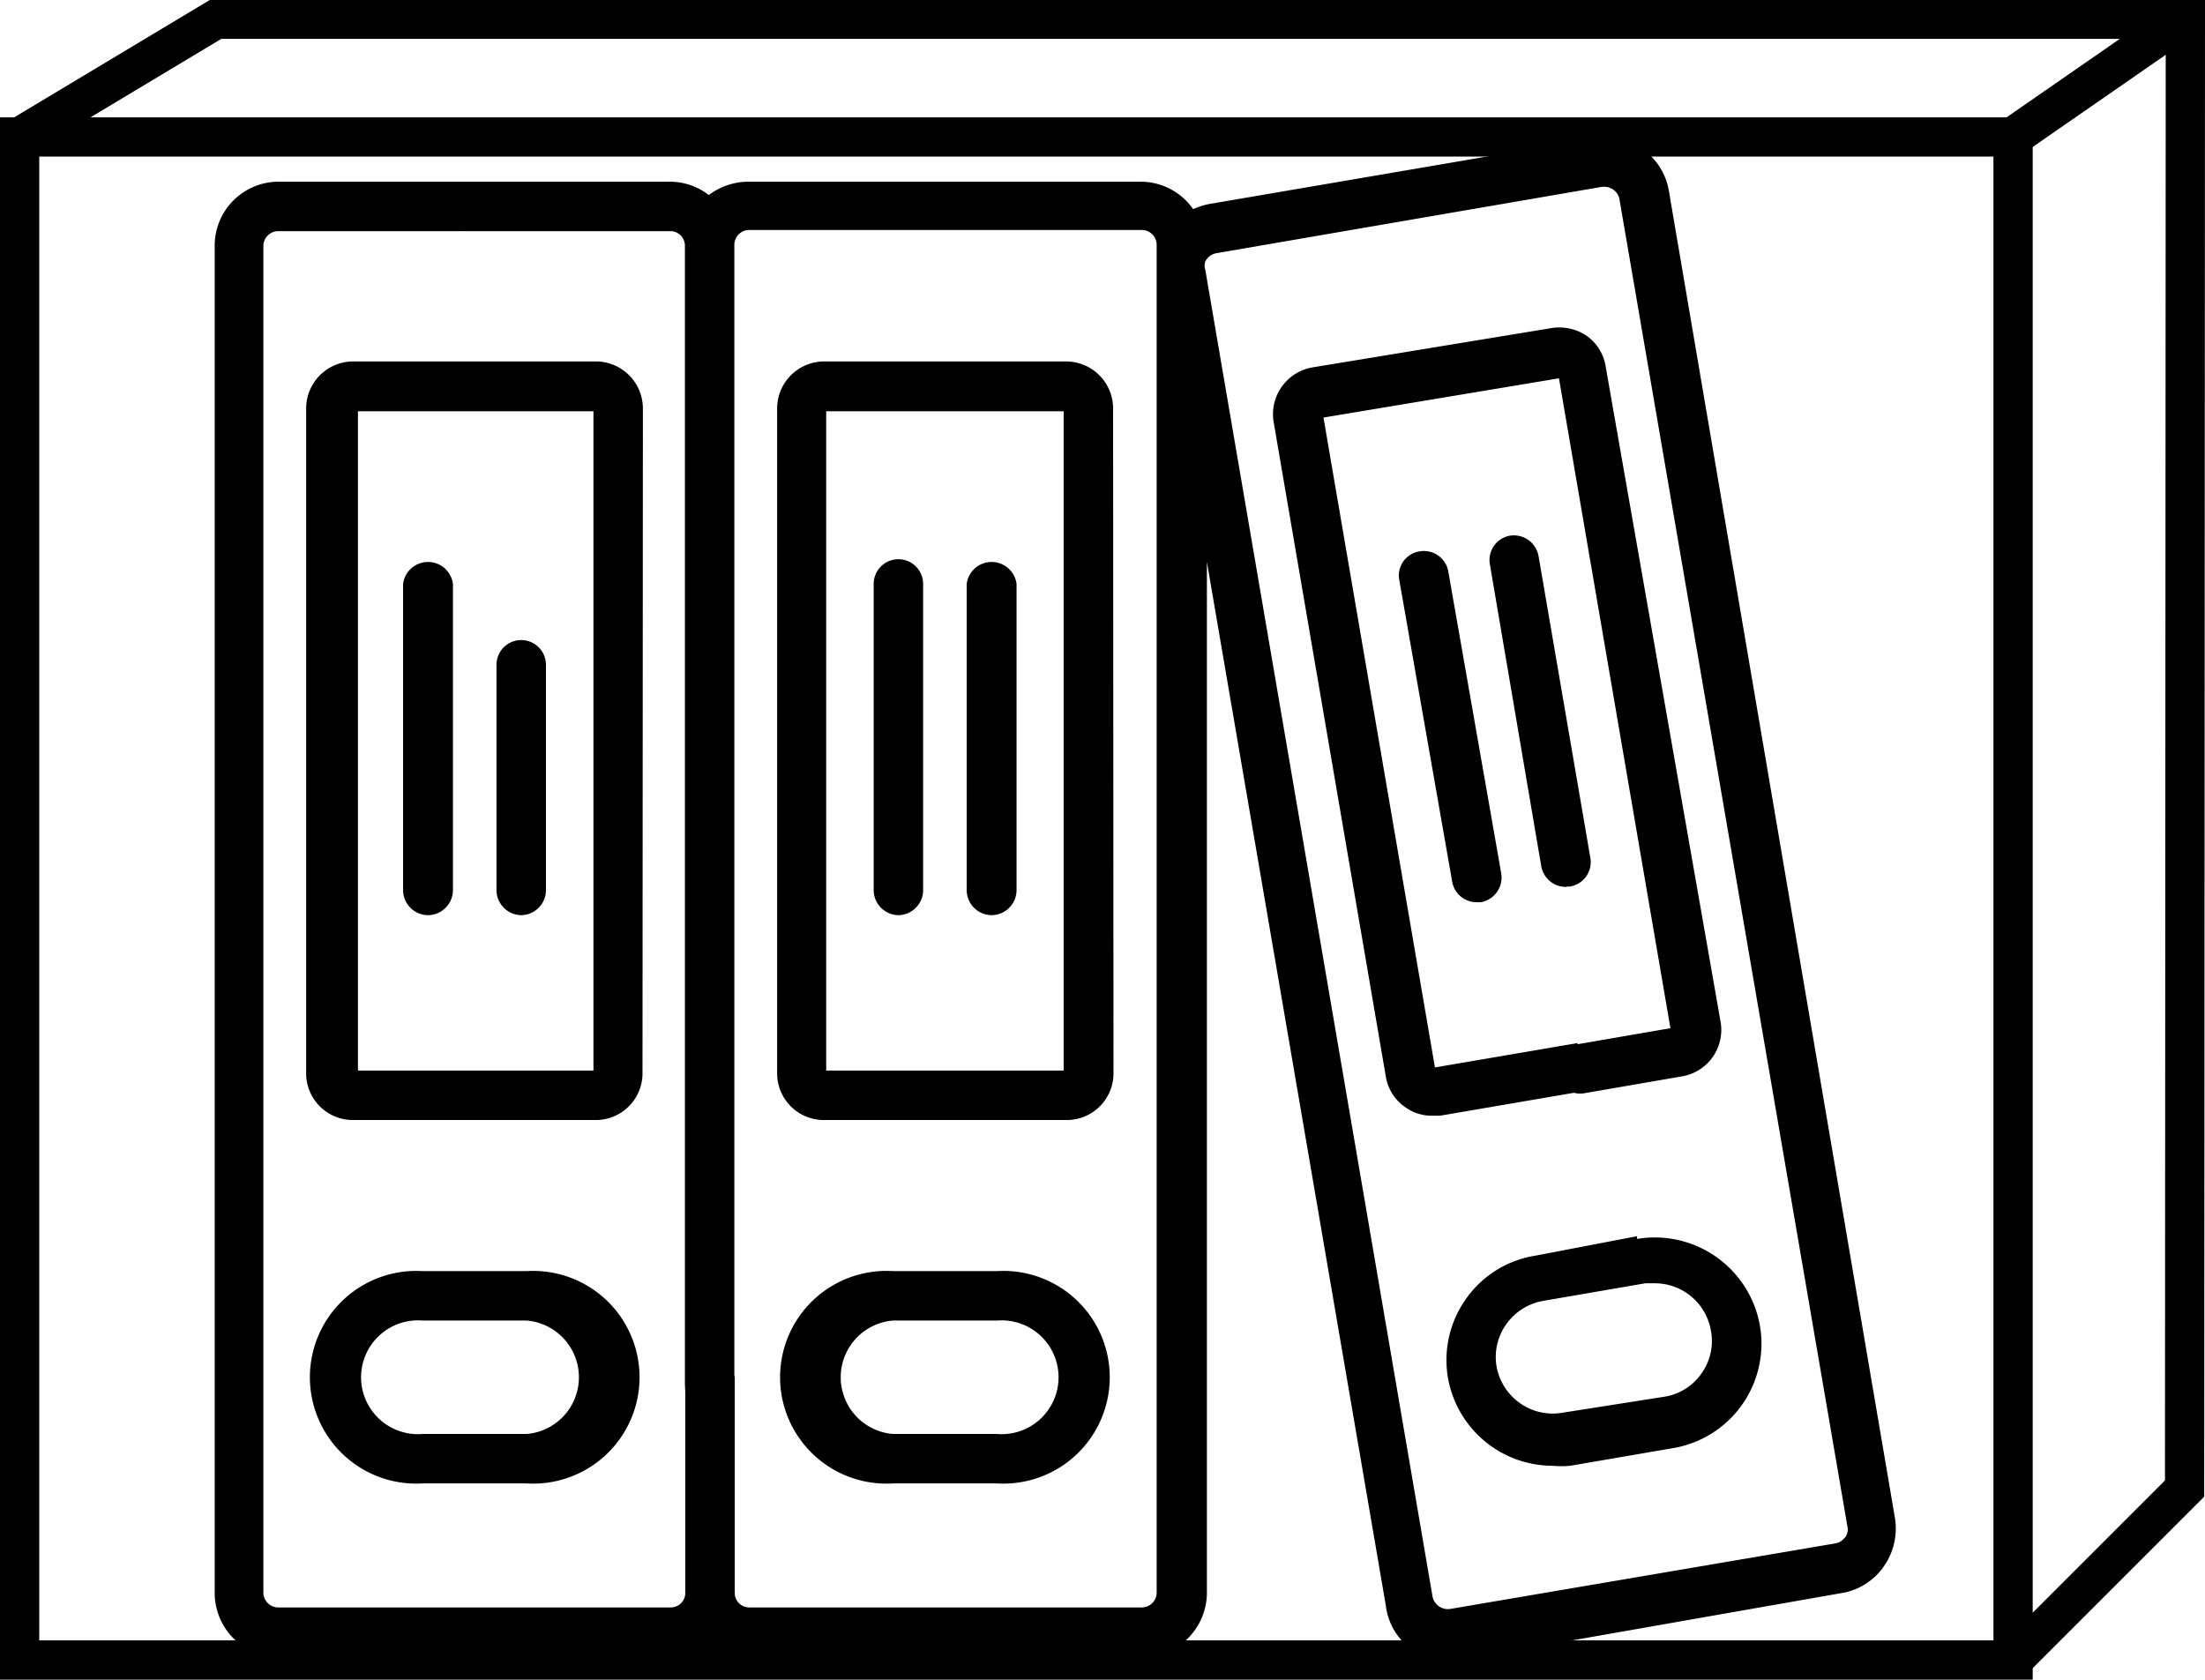 <svg xmlns="http://www.w3.org/2000/svg" viewBox="0 0 56.18 42.8"><defs><style>.cls-1{fill:none;stroke:#000;stroke-miterlimit:10;}</style></defs><g id="Capa_2" data-name="Capa 2"><g id="_ÎÓÈ_1" data-name="—ÎÓÈ_1"><path d="M13.42,32.39H10.77a2.71,2.71,0,1,0,0,5.41h2.65a2.71,2.71,0,1,0,0-5.41Zm0,4.15H10.77a1.45,1.45,0,1,1,0-2.89h2.65a1.45,1.45,0,0,1,0,2.89Z"/><path d="M16.38,10.41a1.2,1.2,0,0,0-1.2-1.2H9a1.2,1.2,0,0,0-1.2,1.2V27.35A1.19,1.19,0,0,0,9,28.54h6.17a1.19,1.19,0,0,0,1.2-1.19ZM15.12,27.28h-6V10.48h6Z"/><path d="M10.9,23.32a.64.64,0,0,0,.64-.64v-7.8a.64.64,0,0,0-1.27,0v7.8A.64.64,0,0,0,10.9,23.32Z"/><path d="M13.28,23.32a.64.64,0,0,0,.63-.64V16.94a.63.63,0,0,0-1.26,0v5.74a.64.64,0,0,0,.63.64Z"/><path d="M25.4,32.39H22.75a2.71,2.71,0,1,0,0,5.41H25.4a2.71,2.71,0,1,0,0-5.41Zm0,4.15H22.75a1.45,1.45,0,0,1,0-2.89H25.4a1.45,1.45,0,1,1,0,2.89Z"/><path d="M28.36,10.41a1.2,1.2,0,0,0-1.2-1.2H21a1.2,1.2,0,0,0-1.2,1.2V27.35A1.19,1.19,0,0,0,21,28.54h6.17a1.19,1.19,0,0,0,1.2-1.19ZM27.1,27.28H21.05V10.48H27.1Z"/><path d="M22.89,23.32a.64.64,0,0,0,.63-.64v-7.8a.63.63,0,1,0-1.26,0v7.8A.64.64,0,0,0,22.89,23.32Z"/><path d="M25.26,23.32a.64.64,0,0,0,.64-.64v-7.8a.64.64,0,0,0-1.27,0v7.8A.64.64,0,0,0,25.26,23.32Z"/><path d="M11.77,4.63H7.11A1.63,1.63,0,0,0,5.47,6.27V40.58a1.64,1.64,0,0,0,1.64,1.65h10a1.64,1.64,0,0,0,1-.35,1.69,1.69,0,0,0,1,.35h10a1.65,1.65,0,0,0,1.64-1.65V14.32l4.56,26.6A1.6,1.6,0,0,0,35.93,42a1.63,1.63,0,0,0,.94.31,1.27,1.27,0,0,0,.28,0L47,40.58A1.64,1.64,0,0,0,48,39.91a1.68,1.68,0,0,0,.28-1.23h0L42.52,4.86a1.64,1.64,0,0,0-1.89-1.34L30.8,5.2a1.87,1.87,0,0,0-.4.13,1.63,1.63,0,0,0-1.34-.7h-10a1.68,1.68,0,0,0-1,.34,1.63,1.63,0,0,0-1-.34H11.77a.63.63,0,1,0,0,1.26h5.31a.37.37,0,0,1,.37.35v29c0,.35.26,3.38.61,3.38s.65-3,.65-3.38v-29a.38.38,0,0,1,.38-.38h10a.38.38,0,0,1,.38.38V40.58a.38.38,0,0,1-.38.38h-10a.37.37,0,0,1-.37-.35v0a.13.13,0,0,0,0-.06V35.09c0-.34-.28,2.41-.63,2.41s-.63-2.84-.63-2.49v5.6a.37.37,0,0,1-.37.35h-10a.38.38,0,0,1-.38-.38V6.27a.38.38,0,0,1,.38-.38h4.66M47,39.18a.37.37,0,0,1-.25.15L36.94,41a.4.4,0,0,1-.44-.31L30.71,6.88a.34.34,0,0,1,0-.22h0A.4.4,0,0,1,31,6.45l9.82-1.69h.06a.39.39,0,0,1,.38.31L47.07,38.9a.35.35,0,0,1-.06.28Z"/><path d="M41.71,31.5,39.1,32a2.66,2.66,0,0,0-1.75,1.1,2.69,2.69,0,0,0-.46,2,2.71,2.71,0,0,0,2.66,2.25,2.38,2.38,0,0,0,.46,0l2.62-.45a2.7,2.7,0,0,0,2.21-3.12,2.72,2.72,0,0,0-3.13-2.21ZM43.35,35a1.42,1.42,0,0,1-.94.59L39.8,36a1.44,1.44,0,0,1-1.08-.25,1.46,1.46,0,0,1-.59-.93,1.44,1.44,0,0,1,.25-1.08,1.46,1.46,0,0,1,.93-.59l2.61-.45.25,0a1.45,1.45,0,0,1,1.42,1.2A1.42,1.42,0,0,1,43.35,35Z"/><path d="M40.19,26.58l-3.63.62L33.72,10.64l6-1,2.84,16.56-2.43.42a.63.63,0,0,0,.22,1.24l2.49-.43a1.2,1.2,0,0,0,1-1.38L40.91,9.34a1.18,1.18,0,0,0-.48-.78,1.25,1.25,0,0,0-.9-.2l-6.08,1a1.21,1.21,0,0,0-1,1.39l2.86,16.69a1.17,1.17,0,0,0,.49.77,1.14,1.14,0,0,0,.69.22h.2l3.74-.64"/><path d="M36.17,14.05a.62.62,0,0,0-.52.72L37,22.47a.63.63,0,0,0,.62.52h.11a.64.64,0,0,0,.52-.73L36.9,14.56a.63.63,0,0,0-.73-.51Z"/><path d="M39.94,22.59H40a.63.63,0,0,0,.52-.73l-1.32-7.69a.64.64,0,0,0-.73-.52.63.63,0,0,0-.51.73l1.31,7.7a.64.64,0,0,0,.63.52Z"/><rect class="cls-1" x="0.5" y="3.49" width="50.79" height="38.81"/><path class="cls-1" d="M.5,3.49l5-3H55.61a0,0,0,0,1,0,0l-4.33,3"/><polyline class="cls-1" points="51.29 42.3 55.66 37.93 55.68 0.5"/></g></g></svg>